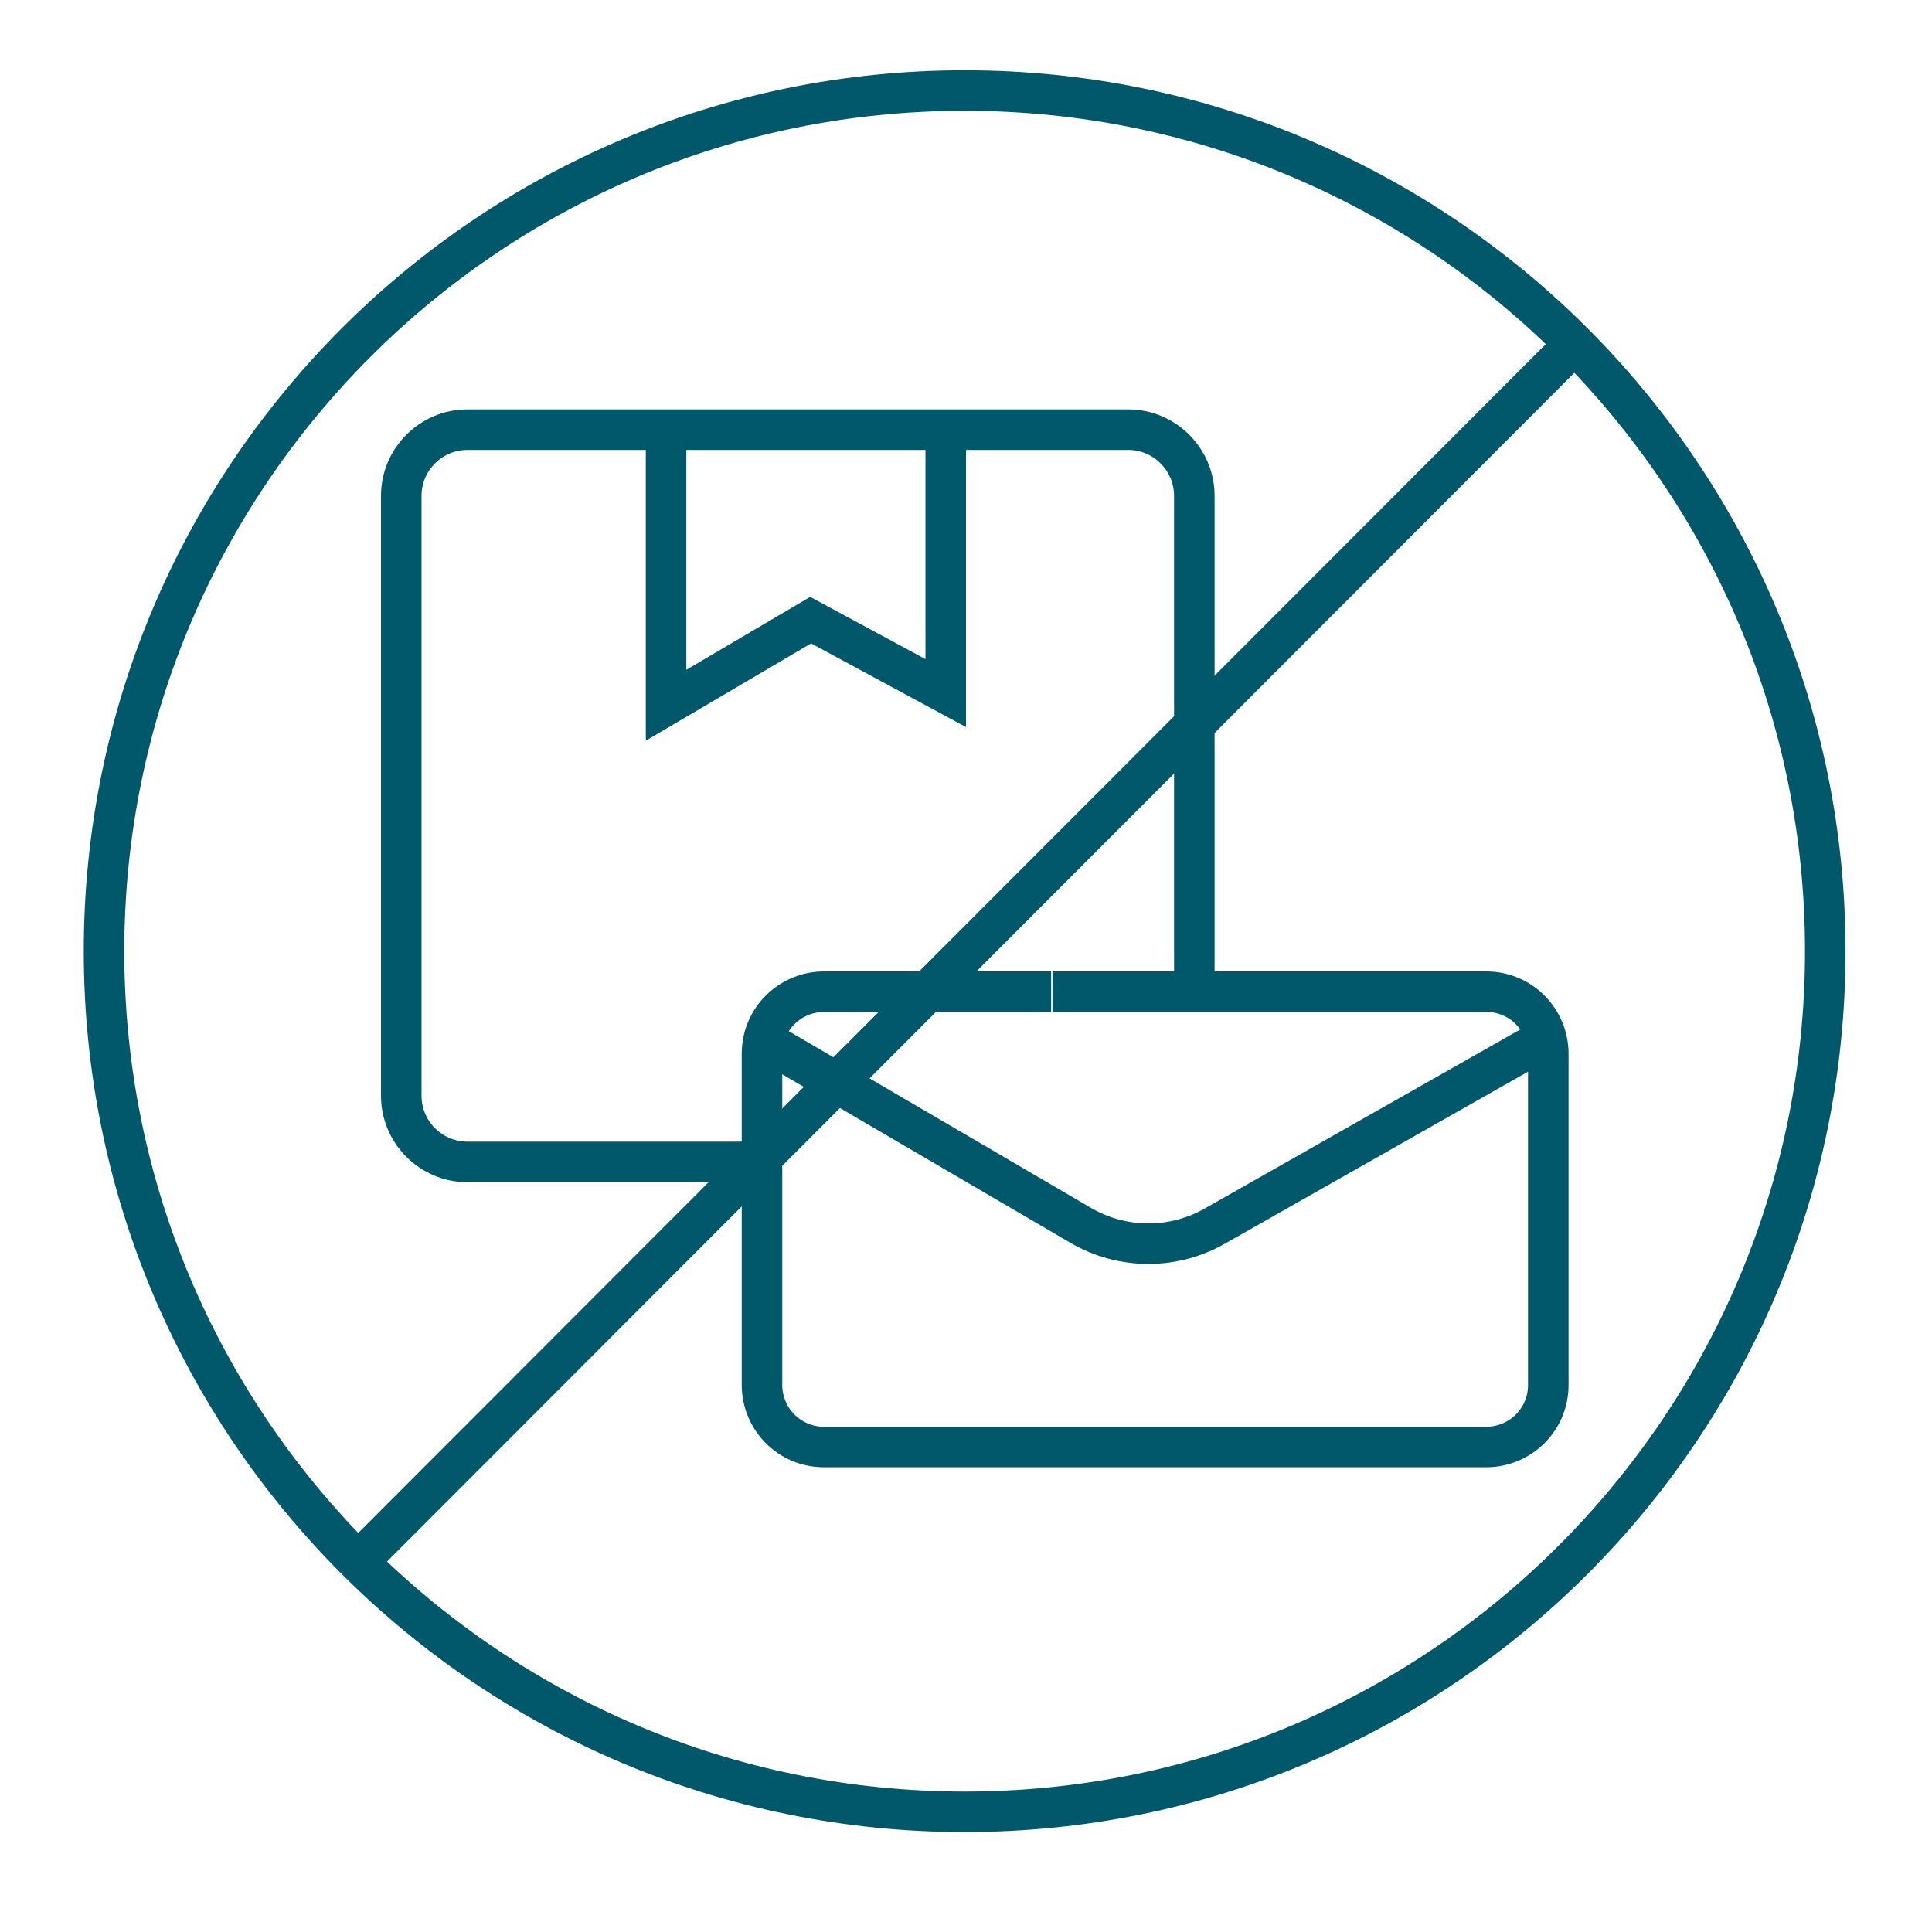 <svg width="143" height="141" viewBox="0 0 143 141" fill="none" xmlns="http://www.w3.org/2000/svg">
<path d="M57.1 86H34.6C31.9 86 29.7 83.8 29.7 81.1V36.7C29.7 34 31.9 31.8 34.6 31.8H83.5C86.2 31.8 88.4 34 88.4 36.7V41.7V64.2V73.3" stroke="#01586B" stroke-width="3" stroke-miterlimit="10"></path>
<path d="M49.3 31.7V52.2L60 45.9L70 51.3V31.7" stroke="#01586B" stroke-width="3" stroke-miterlimit="10"></path>
<path d="M56.4 76.9L80 90.7C83.1 92.5 86.9 92.5 90 90.7L114.5 76.8" stroke="#01586B" stroke-width="3" stroke-miterlimit="10"></path>
<path d="M77.8 73.4H61C58.5 73.4 56.4 75.4 56.4 78V102.5C56.4 105 58.4 107.1 61 107.1H110C112.5 107.1 114.6 105.1 114.6 102.5V97.7V78C114.6 75.5 112.6 73.4 110 73.4H77.9" stroke="#01586B" stroke-width="3" stroke-miterlimit="10"></path>
<path d="M71.4 134.1C106.581 134.1 135.1 105.581 135.1 70.4C135.1 35.22 106.581 6.7 71.4 6.7C36.22 6.7 7.7 35.22 7.7 70.4C7.7 105.581 36.22 134.1 71.4 134.1Z" stroke="#01586B" stroke-width="3" stroke-miterlimit="10"></path>
<path d="M26.5 115.6L116.5 25.5" stroke="#01586B" stroke-width="3" stroke-miterlimit="10"></path>
</svg>
